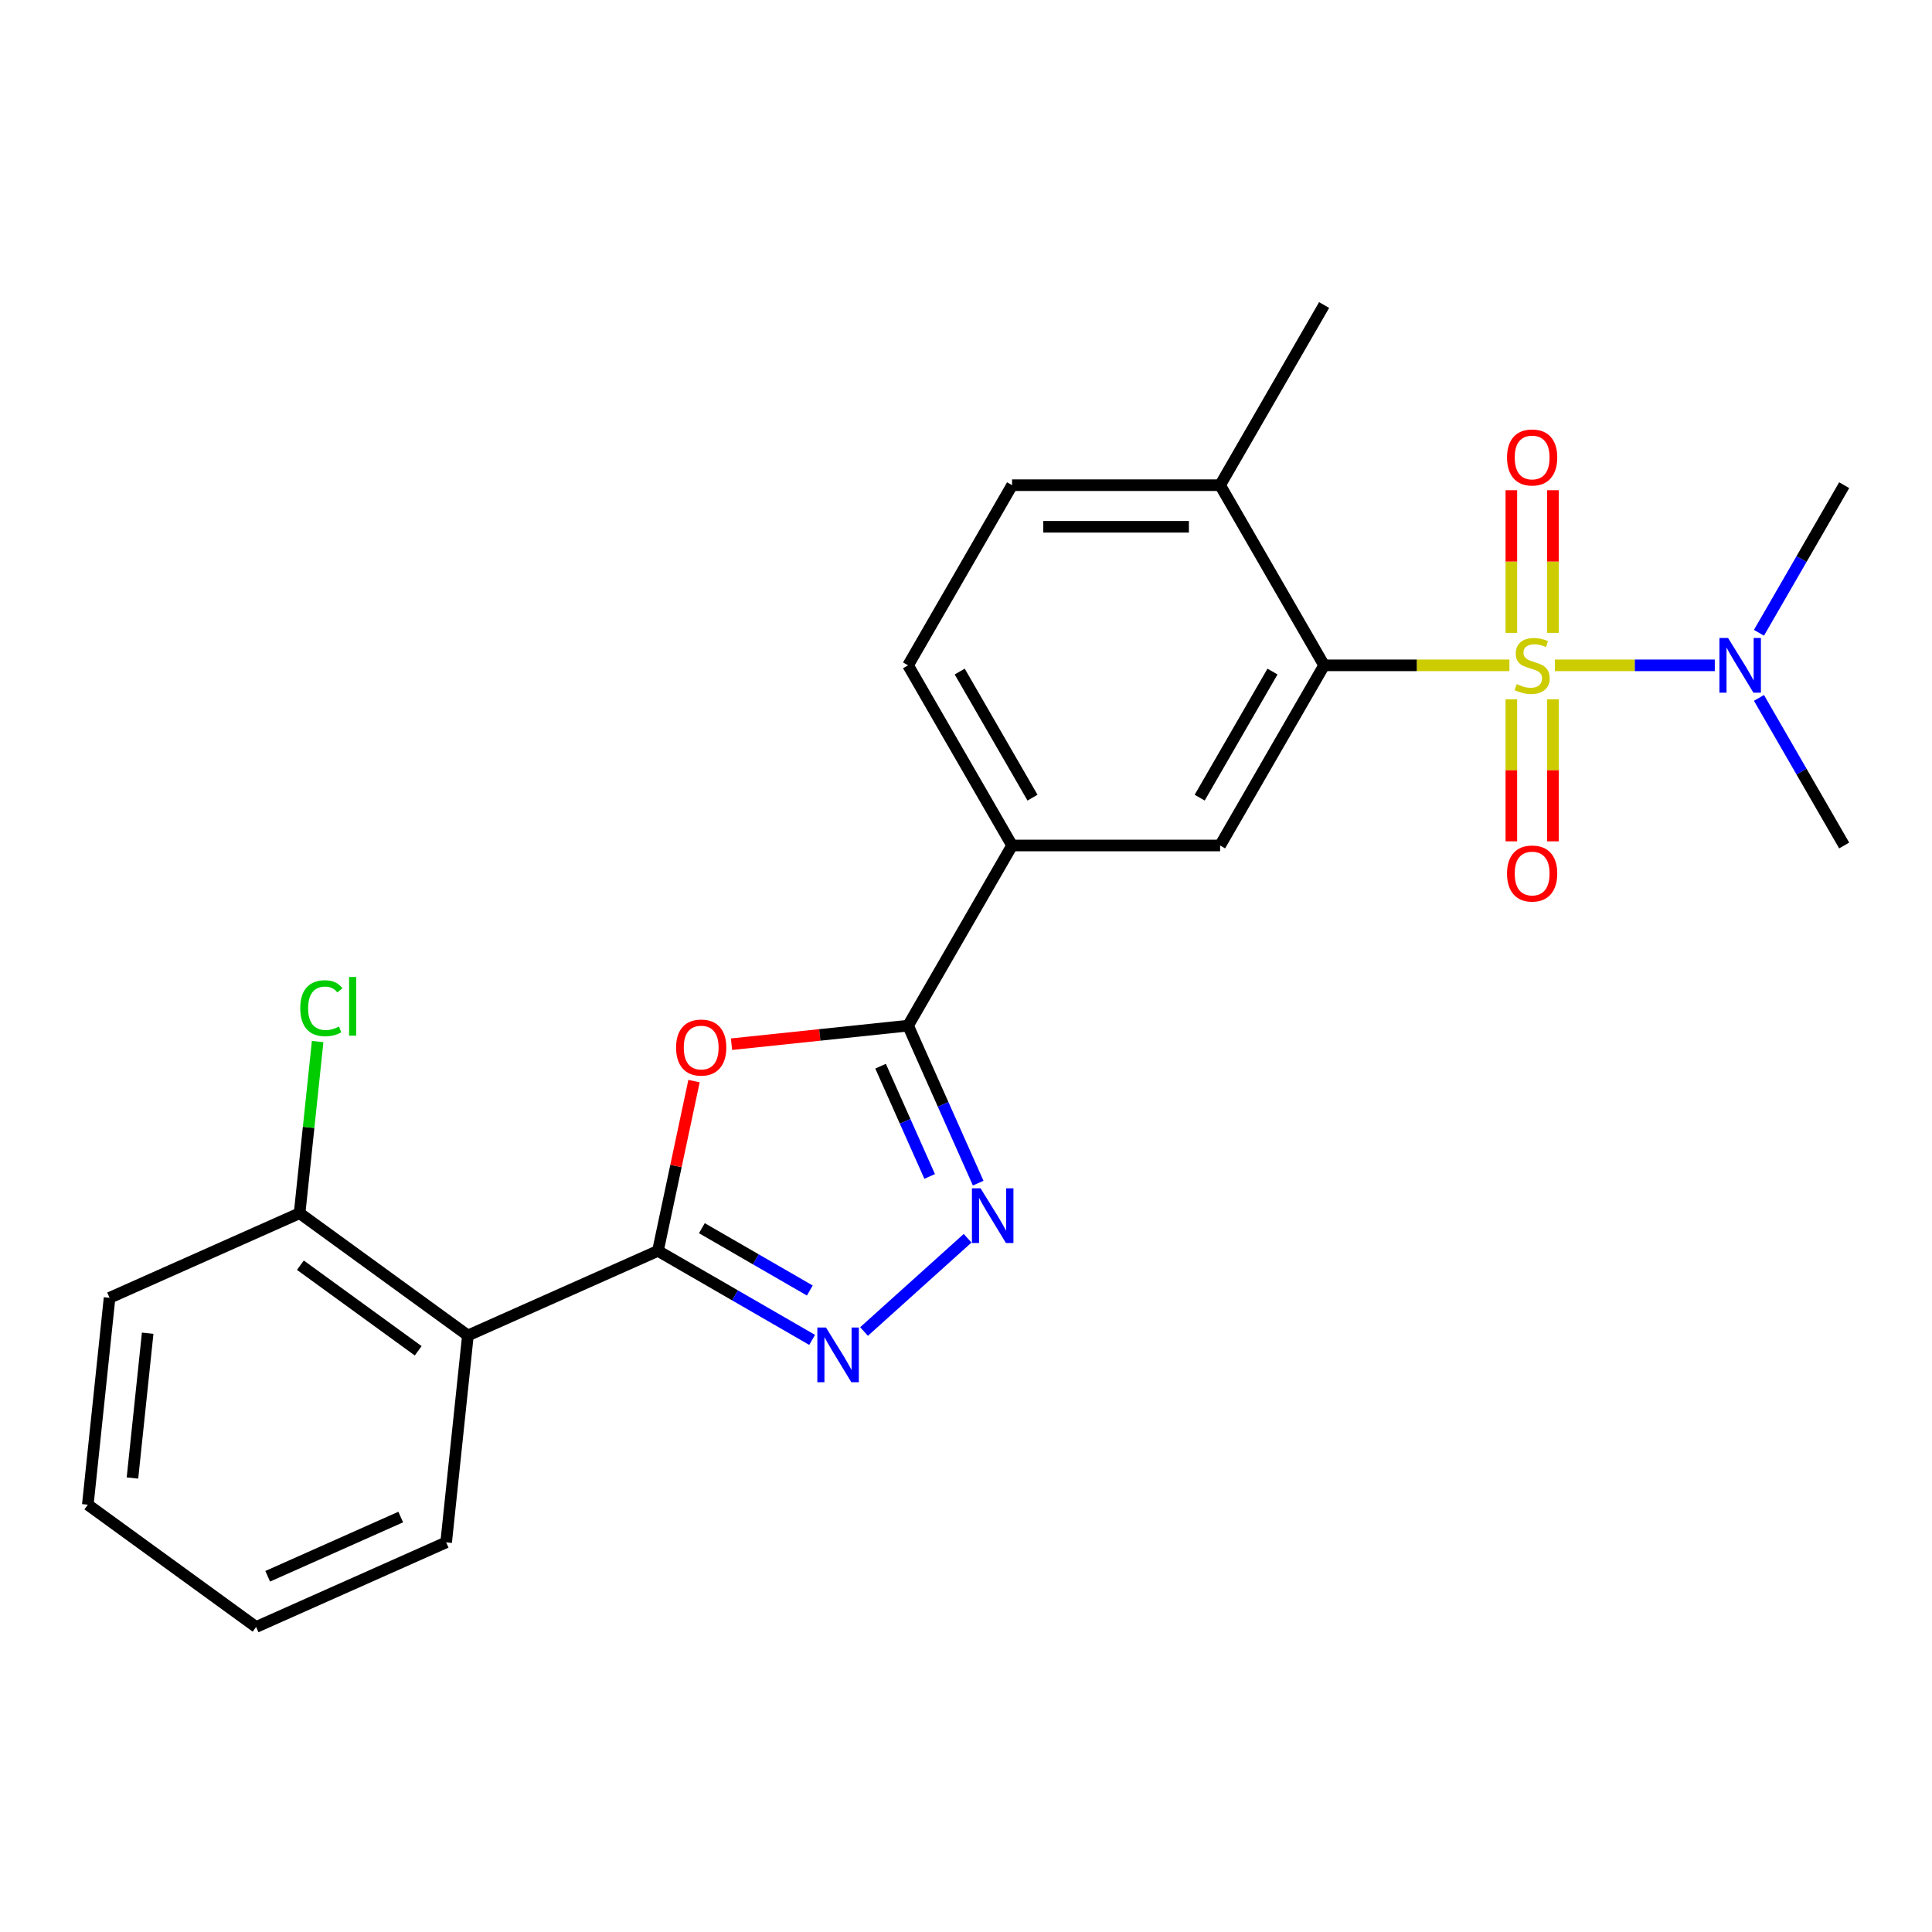 <?xml version='1.0' encoding='iso-8859-1'?>
<svg version='1.1' baseProfile='full'
              xmlns='http://www.w3.org/2000/svg'
                      xmlns:rdkit='http://www.rdkit.org/xml'
                      xmlns:xlink='http://www.w3.org/1999/xlink'
                  xml:space='preserve'
width='1000px' height='1000px' viewBox='0 0 1000 1000'>
<!-- END OF HEADER -->
<rect style='opacity:1.0;fill:#FFFFFF;stroke:none' width='1000' height='1000' x='0' y='0'> </rect>
<path class='bond-3' d='M 781.264,344.376 L 733.313,344.376' style='fill:none;fill-rule:evenodd;stroke:#CCCC00;stroke-width:6px;stroke-linecap:butt;stroke-linejoin:miter;stroke-opacity:1' />
<path class='bond-3' d='M 733.313,344.376 L 685.363,344.376' style='fill:none;fill-rule:evenodd;stroke:#000000;stroke-width:6px;stroke-linecap:butt;stroke-linejoin:miter;stroke-opacity:1' />
<path class='bond-9' d='M 804.808,344.376 L 846.19,344.376' style='fill:none;fill-rule:evenodd;stroke:#CCCC00;stroke-width:6px;stroke-linecap:butt;stroke-linejoin:miter;stroke-opacity:1' />
<path class='bond-9' d='M 846.19,344.376 L 887.571,344.376' style='fill:none;fill-rule:evenodd;stroke:#0000FF;stroke-width:6px;stroke-linecap:butt;stroke-linejoin:miter;stroke-opacity:1' />
<path class='bond-10' d='M 782.269,361.948 L 782.269,398.712' style='fill:none;fill-rule:evenodd;stroke:#CCCC00;stroke-width:6px;stroke-linecap:butt;stroke-linejoin:miter;stroke-opacity:1' />
<path class='bond-10' d='M 782.269,398.712 L 782.269,435.477' style='fill:none;fill-rule:evenodd;stroke:#FF0000;stroke-width:6px;stroke-linecap:butt;stroke-linejoin:miter;stroke-opacity:1' />
<path class='bond-10' d='M 803.803,361.948 L 803.803,398.712' style='fill:none;fill-rule:evenodd;stroke:#CCCC00;stroke-width:6px;stroke-linecap:butt;stroke-linejoin:miter;stroke-opacity:1' />
<path class='bond-10' d='M 803.803,398.712 L 803.803,435.477' style='fill:none;fill-rule:evenodd;stroke:#FF0000;stroke-width:6px;stroke-linecap:butt;stroke-linejoin:miter;stroke-opacity:1' />
<path class='bond-11' d='M 803.803,327.565 L 803.803,290.65' style='fill:none;fill-rule:evenodd;stroke:#CCCC00;stroke-width:6px;stroke-linecap:butt;stroke-linejoin:miter;stroke-opacity:1' />
<path class='bond-11' d='M 803.803,290.65 L 803.803,253.735' style='fill:none;fill-rule:evenodd;stroke:#FF0000;stroke-width:6px;stroke-linecap:butt;stroke-linejoin:miter;stroke-opacity:1' />
<path class='bond-11' d='M 782.269,327.565 L 782.269,290.65' style='fill:none;fill-rule:evenodd;stroke:#CCCC00;stroke-width:6px;stroke-linecap:butt;stroke-linejoin:miter;stroke-opacity:1' />
<path class='bond-11' d='M 782.269,290.65 L 782.269,253.735' style='fill:none;fill-rule:evenodd;stroke:#FF0000;stroke-width:6px;stroke-linecap:butt;stroke-linejoin:miter;stroke-opacity:1' />
<path class='bond-0' d='M 340.547,647.447 L 349.886,603.512' style='fill:none;fill-rule:evenodd;stroke:#000000;stroke-width:6px;stroke-linecap:butt;stroke-linejoin:miter;stroke-opacity:1' />
<path class='bond-0' d='M 349.886,603.512 L 359.224,559.578' style='fill:none;fill-rule:evenodd;stroke:#FF0000;stroke-width:6px;stroke-linecap:butt;stroke-linejoin:miter;stroke-opacity:1' />
<path class='bond-6' d='M 340.547,647.447 L 242.183,691.241' style='fill:none;fill-rule:evenodd;stroke:#000000;stroke-width:6px;stroke-linecap:butt;stroke-linejoin:miter;stroke-opacity:1' />
<path class='bond-25' d='M 340.547,647.447 L 380.455,670.487' style='fill:none;fill-rule:evenodd;stroke:#000000;stroke-width:6px;stroke-linecap:butt;stroke-linejoin:miter;stroke-opacity:1' />
<path class='bond-25' d='M 380.455,670.487 L 420.363,693.528' style='fill:none;fill-rule:evenodd;stroke:#0000FF;stroke-width:6px;stroke-linecap:butt;stroke-linejoin:miter;stroke-opacity:1' />
<path class='bond-25' d='M 363.287,635.709 L 391.222,651.838' style='fill:none;fill-rule:evenodd;stroke:#000000;stroke-width:6px;stroke-linecap:butt;stroke-linejoin:miter;stroke-opacity:1' />
<path class='bond-25' d='M 391.222,651.838 L 419.158,667.966' style='fill:none;fill-rule:evenodd;stroke:#0000FF;stroke-width:6px;stroke-linecap:butt;stroke-linejoin:miter;stroke-opacity:1' />
<path class='bond-1' d='M 378.625,540.477 L 424.321,535.674' style='fill:none;fill-rule:evenodd;stroke:#FF0000;stroke-width:6px;stroke-linecap:butt;stroke-linejoin:miter;stroke-opacity:1' />
<path class='bond-1' d='M 424.321,535.674 L 470.017,530.871' style='fill:none;fill-rule:evenodd;stroke:#000000;stroke-width:6px;stroke-linecap:butt;stroke-linejoin:miter;stroke-opacity:1' />
<path class='bond-2' d='M 447.227,689.189 L 500.831,640.923' style='fill:none;fill-rule:evenodd;stroke:#0000FF;stroke-width:6px;stroke-linecap:butt;stroke-linejoin:miter;stroke-opacity:1' />
<path class='bond-7' d='M 685.363,344.376 L 631.526,437.624' style='fill:none;fill-rule:evenodd;stroke:#000000;stroke-width:6px;stroke-linecap:butt;stroke-linejoin:miter;stroke-opacity:1' />
<path class='bond-7' d='M 658.638,347.596 L 620.952,412.869' style='fill:none;fill-rule:evenodd;stroke:#000000;stroke-width:6px;stroke-linecap:butt;stroke-linejoin:miter;stroke-opacity:1' />
<path class='bond-12' d='M 685.363,344.376 L 631.526,251.129' style='fill:none;fill-rule:evenodd;stroke:#000000;stroke-width:6px;stroke-linecap:butt;stroke-linejoin:miter;stroke-opacity:1' />
<path class='bond-4' d='M 470.017,530.871 L 523.853,437.624' style='fill:none;fill-rule:evenodd;stroke:#000000;stroke-width:6px;stroke-linecap:butt;stroke-linejoin:miter;stroke-opacity:1' />
<path class='bond-5' d='M 470.017,530.871 L 488.163,571.628' style='fill:none;fill-rule:evenodd;stroke:#000000;stroke-width:6px;stroke-linecap:butt;stroke-linejoin:miter;stroke-opacity:1' />
<path class='bond-5' d='M 488.163,571.628 L 506.308,612.384' style='fill:none;fill-rule:evenodd;stroke:#0000FF;stroke-width:6px;stroke-linecap:butt;stroke-linejoin:miter;stroke-opacity:1' />
<path class='bond-5' d='M 455.788,551.857 L 468.49,580.387' style='fill:none;fill-rule:evenodd;stroke:#000000;stroke-width:6px;stroke-linecap:butt;stroke-linejoin:miter;stroke-opacity:1' />
<path class='bond-5' d='M 468.49,580.387 L 481.192,608.916' style='fill:none;fill-rule:evenodd;stroke:#0000FF;stroke-width:6px;stroke-linecap:butt;stroke-linejoin:miter;stroke-opacity:1' />
<path class='bond-13' d='M 242.183,691.241 L 155.074,627.952' style='fill:none;fill-rule:evenodd;stroke:#000000;stroke-width:6px;stroke-linecap:butt;stroke-linejoin:miter;stroke-opacity:1' />
<path class='bond-13' d='M 216.459,699.17 L 155.482,654.868' style='fill:none;fill-rule:evenodd;stroke:#000000;stroke-width:6px;stroke-linecap:butt;stroke-linejoin:miter;stroke-opacity:1' />
<path class='bond-17' d='M 242.183,691.241 L 230.928,798.324' style='fill:none;fill-rule:evenodd;stroke:#000000;stroke-width:6px;stroke-linecap:butt;stroke-linejoin:miter;stroke-opacity:1' />
<path class='bond-8' d='M 631.526,437.624 L 523.853,437.624' style='fill:none;fill-rule:evenodd;stroke:#000000;stroke-width:6px;stroke-linecap:butt;stroke-linejoin:miter;stroke-opacity:1' />
<path class='bond-24' d='M 523.853,437.624 L 470.017,344.376' style='fill:none;fill-rule:evenodd;stroke:#000000;stroke-width:6px;stroke-linecap:butt;stroke-linejoin:miter;stroke-opacity:1' />
<path class='bond-24' d='M 534.427,412.869 L 496.742,347.596' style='fill:none;fill-rule:evenodd;stroke:#000000;stroke-width:6px;stroke-linecap:butt;stroke-linejoin:miter;stroke-opacity:1' />
<path class='bond-18' d='M 910.438,327.525 L 932.492,289.327' style='fill:none;fill-rule:evenodd;stroke:#0000FF;stroke-width:6px;stroke-linecap:butt;stroke-linejoin:miter;stroke-opacity:1' />
<path class='bond-18' d='M 932.492,289.327 L 954.545,251.129' style='fill:none;fill-rule:evenodd;stroke:#000000;stroke-width:6px;stroke-linecap:butt;stroke-linejoin:miter;stroke-opacity:1' />
<path class='bond-19' d='M 910.438,361.228 L 932.492,399.426' style='fill:none;fill-rule:evenodd;stroke:#0000FF;stroke-width:6px;stroke-linecap:butt;stroke-linejoin:miter;stroke-opacity:1' />
<path class='bond-19' d='M 932.492,399.426 L 954.545,437.624' style='fill:none;fill-rule:evenodd;stroke:#000000;stroke-width:6px;stroke-linecap:butt;stroke-linejoin:miter;stroke-opacity:1' />
<path class='bond-15' d='M 631.526,251.129 L 523.853,251.129' style='fill:none;fill-rule:evenodd;stroke:#000000;stroke-width:6px;stroke-linecap:butt;stroke-linejoin:miter;stroke-opacity:1' />
<path class='bond-15' d='M 615.375,272.663 L 540.004,272.663' style='fill:none;fill-rule:evenodd;stroke:#000000;stroke-width:6px;stroke-linecap:butt;stroke-linejoin:miter;stroke-opacity:1' />
<path class='bond-20' d='M 631.526,251.129 L 685.363,157.881' style='fill:none;fill-rule:evenodd;stroke:#000000;stroke-width:6px;stroke-linecap:butt;stroke-linejoin:miter;stroke-opacity:1' />
<path class='bond-16' d='M 155.074,627.952 L 159.743,583.527' style='fill:none;fill-rule:evenodd;stroke:#000000;stroke-width:6px;stroke-linecap:butt;stroke-linejoin:miter;stroke-opacity:1' />
<path class='bond-16' d='M 159.743,583.527 L 164.412,539.101' style='fill:none;fill-rule:evenodd;stroke:#00CC00;stroke-width:6px;stroke-linecap:butt;stroke-linejoin:miter;stroke-opacity:1' />
<path class='bond-21' d='M 155.074,627.952 L 56.709,671.747' style='fill:none;fill-rule:evenodd;stroke:#000000;stroke-width:6px;stroke-linecap:butt;stroke-linejoin:miter;stroke-opacity:1' />
<path class='bond-14' d='M 470.017,344.376 L 523.853,251.129' style='fill:none;fill-rule:evenodd;stroke:#000000;stroke-width:6px;stroke-linecap:butt;stroke-linejoin:miter;stroke-opacity:1' />
<path class='bond-22' d='M 230.928,798.324 L 132.564,842.119' style='fill:none;fill-rule:evenodd;stroke:#000000;stroke-width:6px;stroke-linecap:butt;stroke-linejoin:miter;stroke-opacity:1' />
<path class='bond-22' d='M 207.415,785.221 L 138.56,815.877' style='fill:none;fill-rule:evenodd;stroke:#000000;stroke-width:6px;stroke-linecap:butt;stroke-linejoin:miter;stroke-opacity:1' />
<path class='bond-26' d='M 56.709,671.747 L 45.455,778.83' style='fill:none;fill-rule:evenodd;stroke:#000000;stroke-width:6px;stroke-linecap:butt;stroke-linejoin:miter;stroke-opacity:1' />
<path class='bond-26' d='M 76.438,690.06 L 68.559,765.019' style='fill:none;fill-rule:evenodd;stroke:#000000;stroke-width:6px;stroke-linecap:butt;stroke-linejoin:miter;stroke-opacity:1' />
<path class='bond-23' d='M 132.564,842.119 L 45.455,778.83' style='fill:none;fill-rule:evenodd;stroke:#000000;stroke-width:6px;stroke-linecap:butt;stroke-linejoin:miter;stroke-opacity:1' />
<path  class='atom-0' d='M 785.036 354.096
Q 785.356 354.216, 786.676 354.776
Q 787.996 355.336, 789.436 355.696
Q 790.916 356.016, 792.356 356.016
Q 795.036 356.016, 796.596 354.736
Q 798.156 353.416, 798.156 351.136
Q 798.156 349.576, 797.356 348.616
Q 796.596 347.656, 795.396 347.136
Q 794.196 346.616, 792.196 346.016
Q 789.676 345.256, 788.156 344.536
Q 786.676 343.816, 785.596 342.296
Q 784.556 340.776, 784.556 338.216
Q 784.556 334.656, 786.956 332.456
Q 789.396 330.256, 794.196 330.256
Q 797.476 330.256, 801.196 331.816
L 800.276 334.896
Q 796.876 333.496, 794.316 333.496
Q 791.556 333.496, 790.036 334.656
Q 788.516 335.776, 788.556 337.736
Q 788.556 339.256, 789.316 340.176
Q 790.116 341.096, 791.236 341.616
Q 792.396 342.136, 794.316 342.736
Q 796.876 343.536, 798.396 344.336
Q 799.916 345.136, 800.996 346.776
Q 802.116 348.376, 802.116 351.136
Q 802.116 355.056, 799.476 357.176
Q 796.876 359.256, 792.516 359.256
Q 789.996 359.256, 788.076 358.696
Q 786.196 358.176, 783.956 357.256
L 785.036 354.096
' fill='#CCCC00'/>
<path  class='atom-2' d='M 349.934 542.206
Q 349.934 535.406, 353.294 531.606
Q 356.654 527.806, 362.934 527.806
Q 369.214 527.806, 372.574 531.606
Q 375.934 535.406, 375.934 542.206
Q 375.934 549.086, 372.534 553.006
Q 369.134 556.886, 362.934 556.886
Q 356.694 556.886, 353.294 553.006
Q 349.934 549.126, 349.934 542.206
M 362.934 553.686
Q 367.254 553.686, 369.574 550.806
Q 371.934 547.886, 371.934 542.206
Q 371.934 536.646, 369.574 533.846
Q 367.254 531.006, 362.934 531.006
Q 358.614 531.006, 356.254 533.806
Q 353.934 536.606, 353.934 542.206
Q 353.934 547.926, 356.254 550.806
Q 358.614 553.686, 362.934 553.686
' fill='#FF0000'/>
<path  class='atom-3' d='M 427.535 687.123
L 436.815 702.123
Q 437.735 703.603, 439.215 706.283
Q 440.695 708.963, 440.775 709.123
L 440.775 687.123
L 444.535 687.123
L 444.535 715.443
L 440.655 715.443
L 430.695 699.043
Q 429.535 697.123, 428.295 694.923
Q 427.095 692.723, 426.735 692.043
L 426.735 715.443
L 423.055 715.443
L 423.055 687.123
L 427.535 687.123
' fill='#0000FF'/>
<path  class='atom-6' d='M 507.551 615.076
L 516.831 630.076
Q 517.751 631.556, 519.231 634.236
Q 520.711 636.916, 520.791 637.076
L 520.791 615.076
L 524.551 615.076
L 524.551 643.396
L 520.671 643.396
L 510.711 626.996
Q 509.551 625.076, 508.311 622.876
Q 507.111 620.676, 506.751 619.996
L 506.751 643.396
L 503.071 643.396
L 503.071 615.076
L 507.551 615.076
' fill='#0000FF'/>
<path  class='atom-10' d='M 894.449 330.216
L 903.729 345.216
Q 904.649 346.696, 906.129 349.376
Q 907.609 352.056, 907.689 352.216
L 907.689 330.216
L 911.449 330.216
L 911.449 358.536
L 907.569 358.536
L 897.609 342.136
Q 896.449 340.216, 895.209 338.016
Q 894.009 335.816, 893.649 335.136
L 893.649 358.536
L 889.969 358.536
L 889.969 330.216
L 894.449 330.216
' fill='#0000FF'/>
<path  class='atom-11' d='M 780.036 452.129
Q 780.036 445.329, 783.396 441.529
Q 786.756 437.729, 793.036 437.729
Q 799.316 437.729, 802.676 441.529
Q 806.036 445.329, 806.036 452.129
Q 806.036 459.009, 802.636 462.929
Q 799.236 466.809, 793.036 466.809
Q 786.796 466.809, 783.396 462.929
Q 780.036 459.049, 780.036 452.129
M 793.036 463.609
Q 797.356 463.609, 799.676 460.729
Q 802.036 457.809, 802.036 452.129
Q 802.036 446.569, 799.676 443.769
Q 797.356 440.929, 793.036 440.929
Q 788.716 440.929, 786.356 443.729
Q 784.036 446.529, 784.036 452.129
Q 784.036 457.849, 786.356 460.729
Q 788.716 463.609, 793.036 463.609
' fill='#FF0000'/>
<path  class='atom-12' d='M 780.036 236.783
Q 780.036 229.983, 783.396 226.183
Q 786.756 222.383, 793.036 222.383
Q 799.316 222.383, 802.676 226.183
Q 806.036 229.983, 806.036 236.783
Q 806.036 243.663, 802.636 247.583
Q 799.236 251.463, 793.036 251.463
Q 786.796 251.463, 783.396 247.583
Q 780.036 243.703, 780.036 236.783
M 793.036 248.263
Q 797.356 248.263, 799.676 245.383
Q 802.036 242.463, 802.036 236.783
Q 802.036 231.223, 799.676 228.423
Q 797.356 225.583, 793.036 225.583
Q 788.716 225.583, 786.356 228.383
Q 784.036 231.183, 784.036 236.783
Q 784.036 242.503, 786.356 245.383
Q 788.716 248.263, 793.036 248.263
' fill='#FF0000'/>
<path  class='atom-17' d='M 155.409 521.849
Q 155.409 514.809, 158.689 511.129
Q 162.009 507.409, 168.289 507.409
Q 174.129 507.409, 177.249 511.529
L 174.609 513.689
Q 172.329 510.689, 168.289 510.689
Q 164.009 510.689, 161.729 513.569
Q 159.489 516.409, 159.489 521.849
Q 159.489 527.449, 161.809 530.329
Q 164.169 533.209, 168.729 533.209
Q 171.849 533.209, 175.489 531.329
L 176.609 534.329
Q 175.129 535.289, 172.889 535.849
Q 170.649 536.409, 168.169 536.409
Q 162.009 536.409, 158.689 532.649
Q 155.409 528.889, 155.409 521.849
' fill='#00CC00'/>
<path  class='atom-17' d='M 180.689 505.689
L 184.369 505.689
L 184.369 536.049
L 180.689 536.049
L 180.689 505.689
' fill='#00CC00'/>
</svg>
